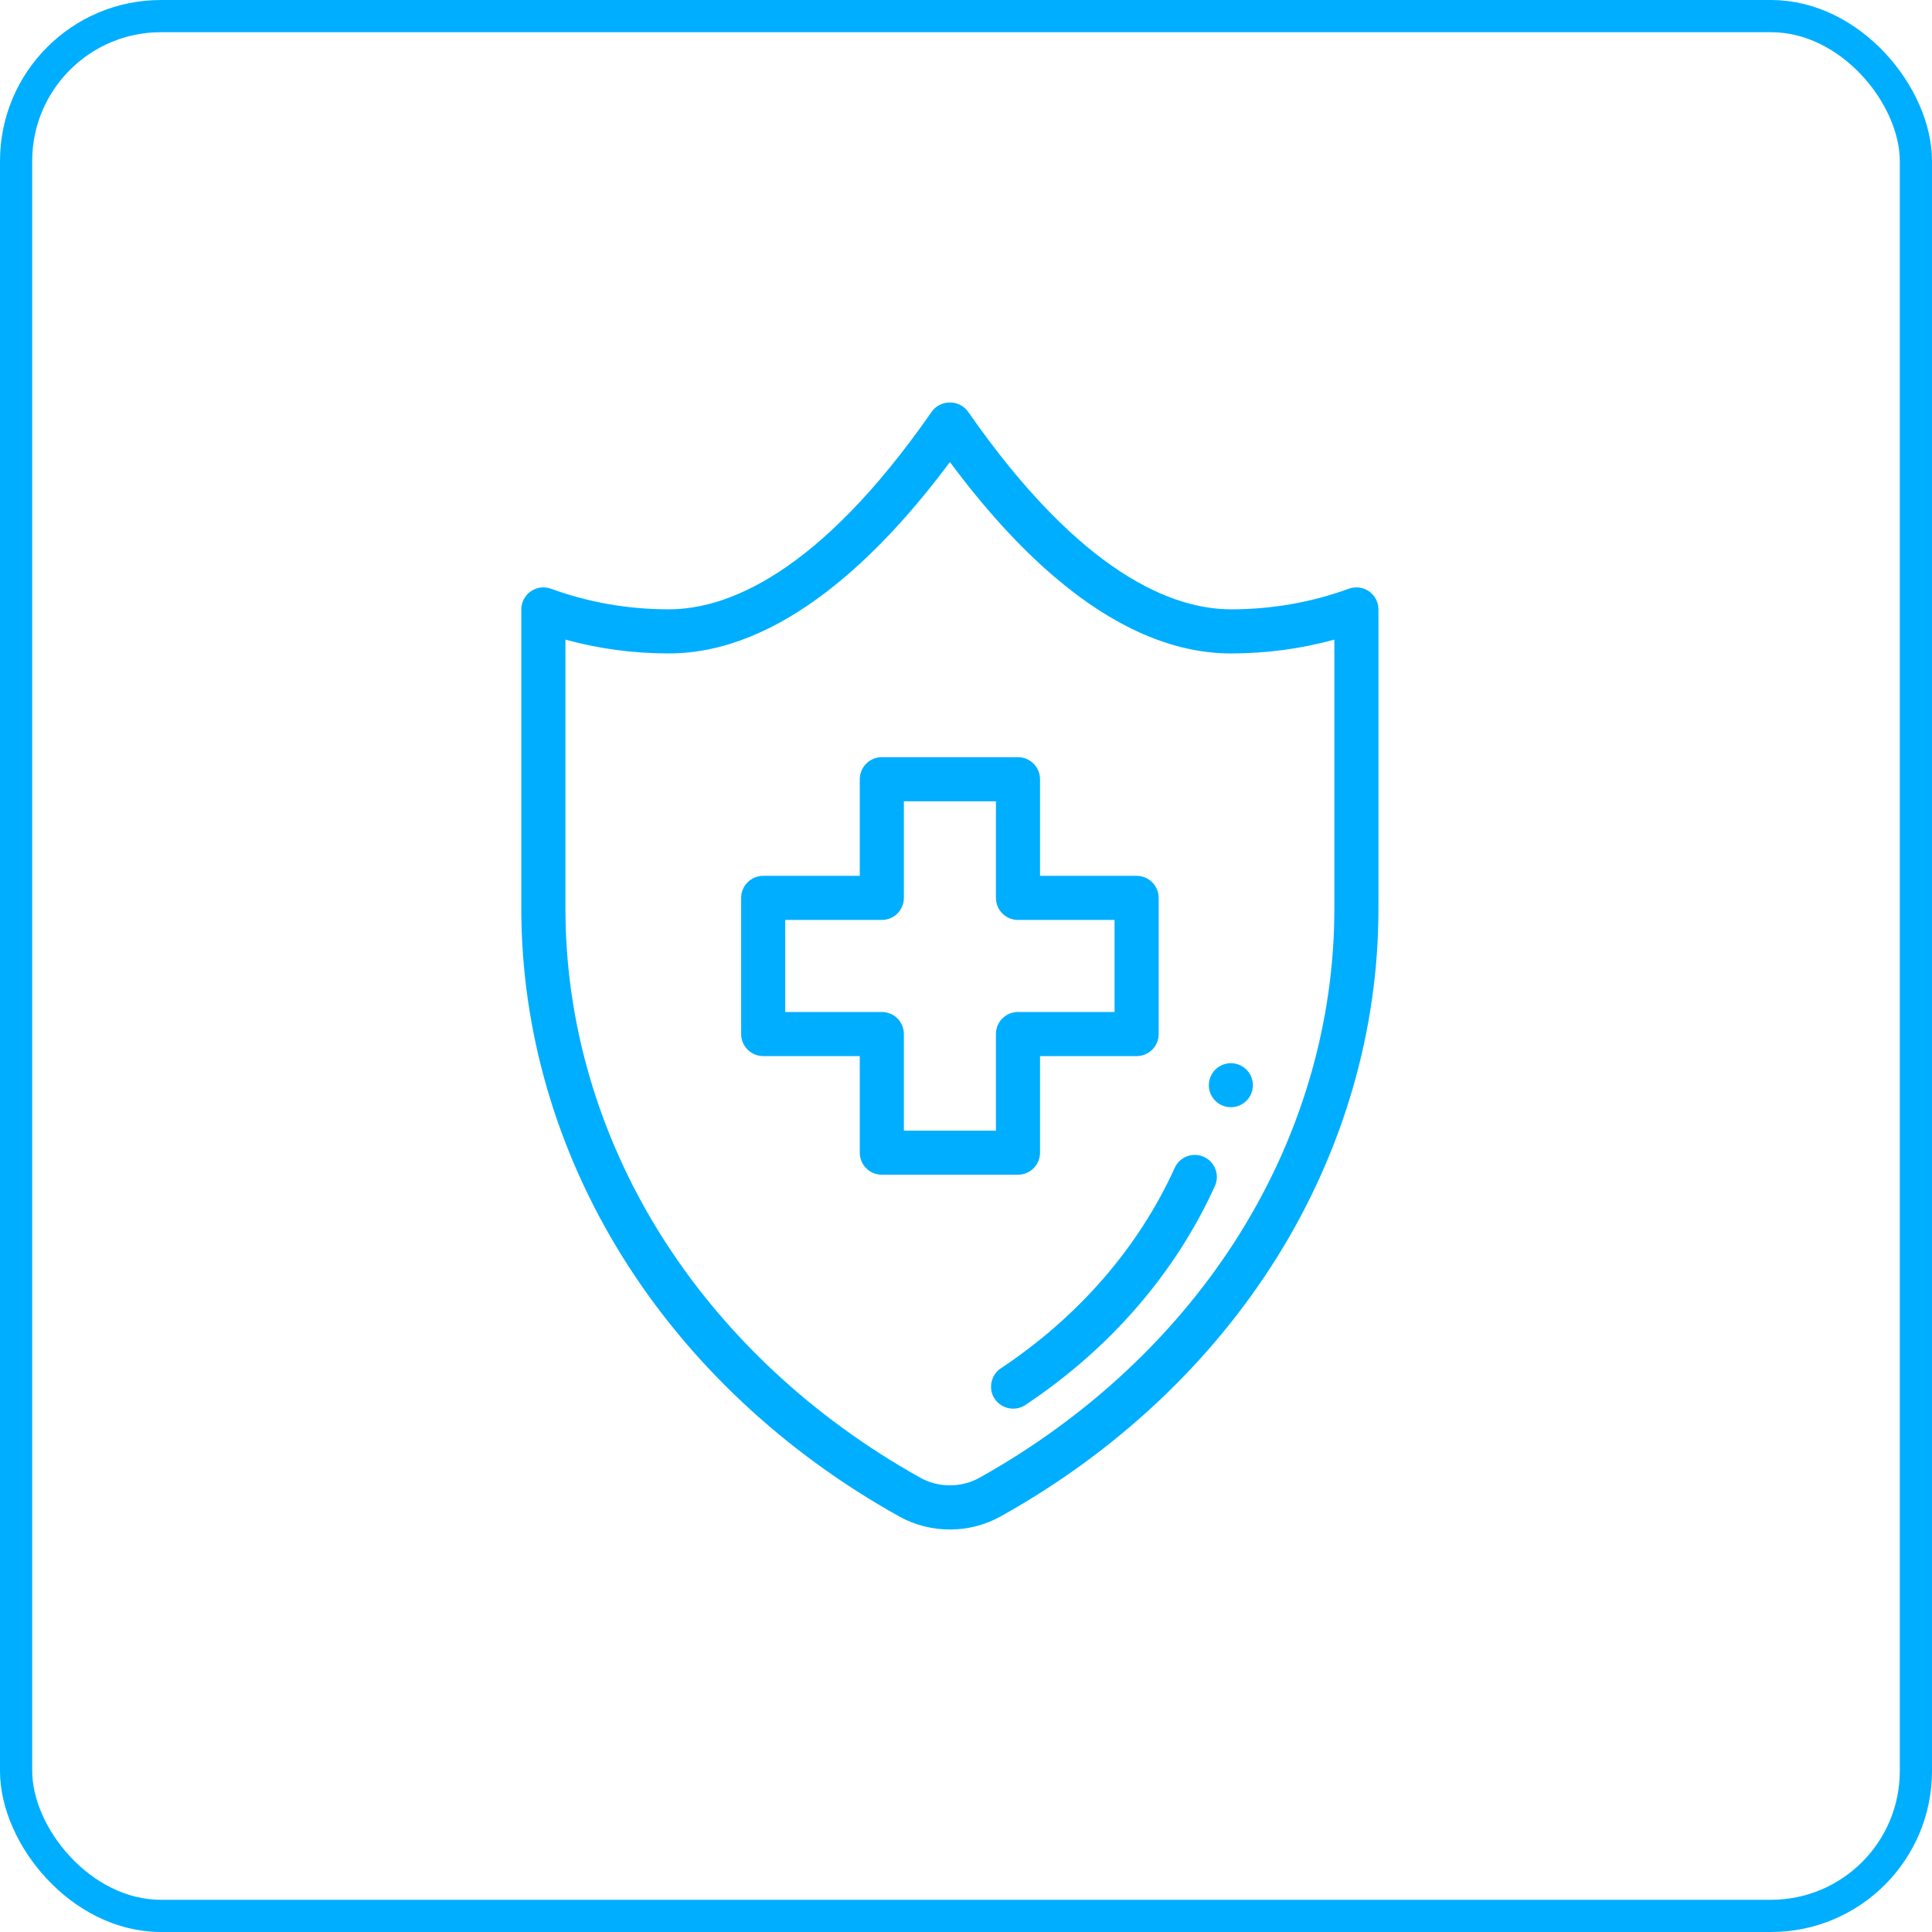 <svg xmlns="http://www.w3.org/2000/svg" width="60" height="60" viewBox="0 0 60 60" fill="none"><rect x="0.5" y="0.5" width="59" height="59" rx="4.5" stroke="#00AEFF"></rect><g clip-path="url(#clip0_1107_946)"><path d="M38.495 34.33C38.842 34.182 39.003 33.78 38.854 33.433C38.705 33.086 38.303 32.925 37.956 33.074C37.609 33.223 37.449 33.624 37.597 33.971C37.746 34.318 38.148 34.479 38.495 34.33Z" fill="#00AEFF"></path><path d="M42.517 18.365C42.334 18.237 42.099 18.207 41.889 18.283C40.728 18.708 39.496 18.923 38.229 18.923C36.453 18.923 33.595 17.86 30.07 12.794C29.942 12.61 29.732 12.5 29.508 12.5H29.492C29.268 12.5 29.058 12.61 28.93 12.794C25.405 17.86 22.547 18.923 20.77 18.923C19.504 18.923 18.272 18.708 17.11 18.283C16.9 18.207 16.666 18.237 16.483 18.365C16.3 18.494 16.19 18.703 16.19 18.927V28.223C16.19 31.994 17.276 35.731 19.33 39.028C21.377 42.314 24.349 45.103 27.925 47.094C28.411 47.365 28.955 47.5 29.5 47.5C30.044 47.5 30.589 47.365 31.075 47.094C34.651 45.103 37.623 42.314 39.67 39.028C41.724 35.731 42.809 31.994 42.809 28.223V18.927C42.809 18.703 42.7 18.493 42.517 18.365ZM41.44 28.223C41.44 31.738 40.426 35.224 38.508 38.303C36.583 41.393 33.782 44.019 30.408 45.898C29.857 46.205 29.143 46.205 28.592 45.898C25.218 44.019 22.417 41.393 20.492 38.303C18.574 35.224 17.56 31.738 17.56 28.223V19.864C18.596 20.149 19.672 20.293 20.77 20.293C24.265 20.293 27.365 17.221 29.5 14.348C30.558 15.775 31.638 16.964 32.718 17.89C34.577 19.484 36.431 20.293 38.229 20.293C39.328 20.293 40.404 20.149 41.44 19.864V28.223Z" fill="#00AEFF"></path><path d="M32.299 35.797V32.798H35.299C35.677 32.798 35.984 32.491 35.984 32.113V27.885C35.984 27.507 35.677 27.2 35.299 27.2H32.299V24.2C32.299 23.822 31.992 23.515 31.614 23.515H27.386C27.008 23.515 26.701 23.822 26.701 24.2V27.2H23.701C23.323 27.2 23.017 27.507 23.017 27.885V32.113C23.017 32.491 23.323 32.798 23.701 32.798H26.701V35.797C26.701 36.176 27.008 36.482 27.386 36.482H31.614C31.992 36.482 32.299 36.176 32.299 35.797ZM30.929 32.113V35.113H28.071V32.113C28.071 31.735 27.765 31.428 27.386 31.428H24.386V28.57H27.386C27.765 28.57 28.071 28.263 28.071 27.885V24.885H30.929V27.885C30.929 28.263 31.236 28.57 31.614 28.57H34.614V31.428H31.614C31.236 31.428 30.929 31.735 30.929 32.113Z" fill="#00AEFF"></path><path d="M37.389 35.928C37.044 35.772 36.638 35.924 36.482 36.269C35.361 38.739 33.494 40.892 31.082 42.494C30.796 42.683 30.695 43.069 30.85 43.374C31.033 43.734 31.503 43.859 31.84 43.635C34.466 41.891 36.502 39.539 37.729 36.835C37.886 36.49 37.733 36.084 37.389 35.928Z" fill="#00AEFF"></path></g><defs><clipPath id="clip0_1107_946"><rect width="35" height="35" fill="white" transform="translate(12 12.5)"></rect></clipPath></defs></svg>